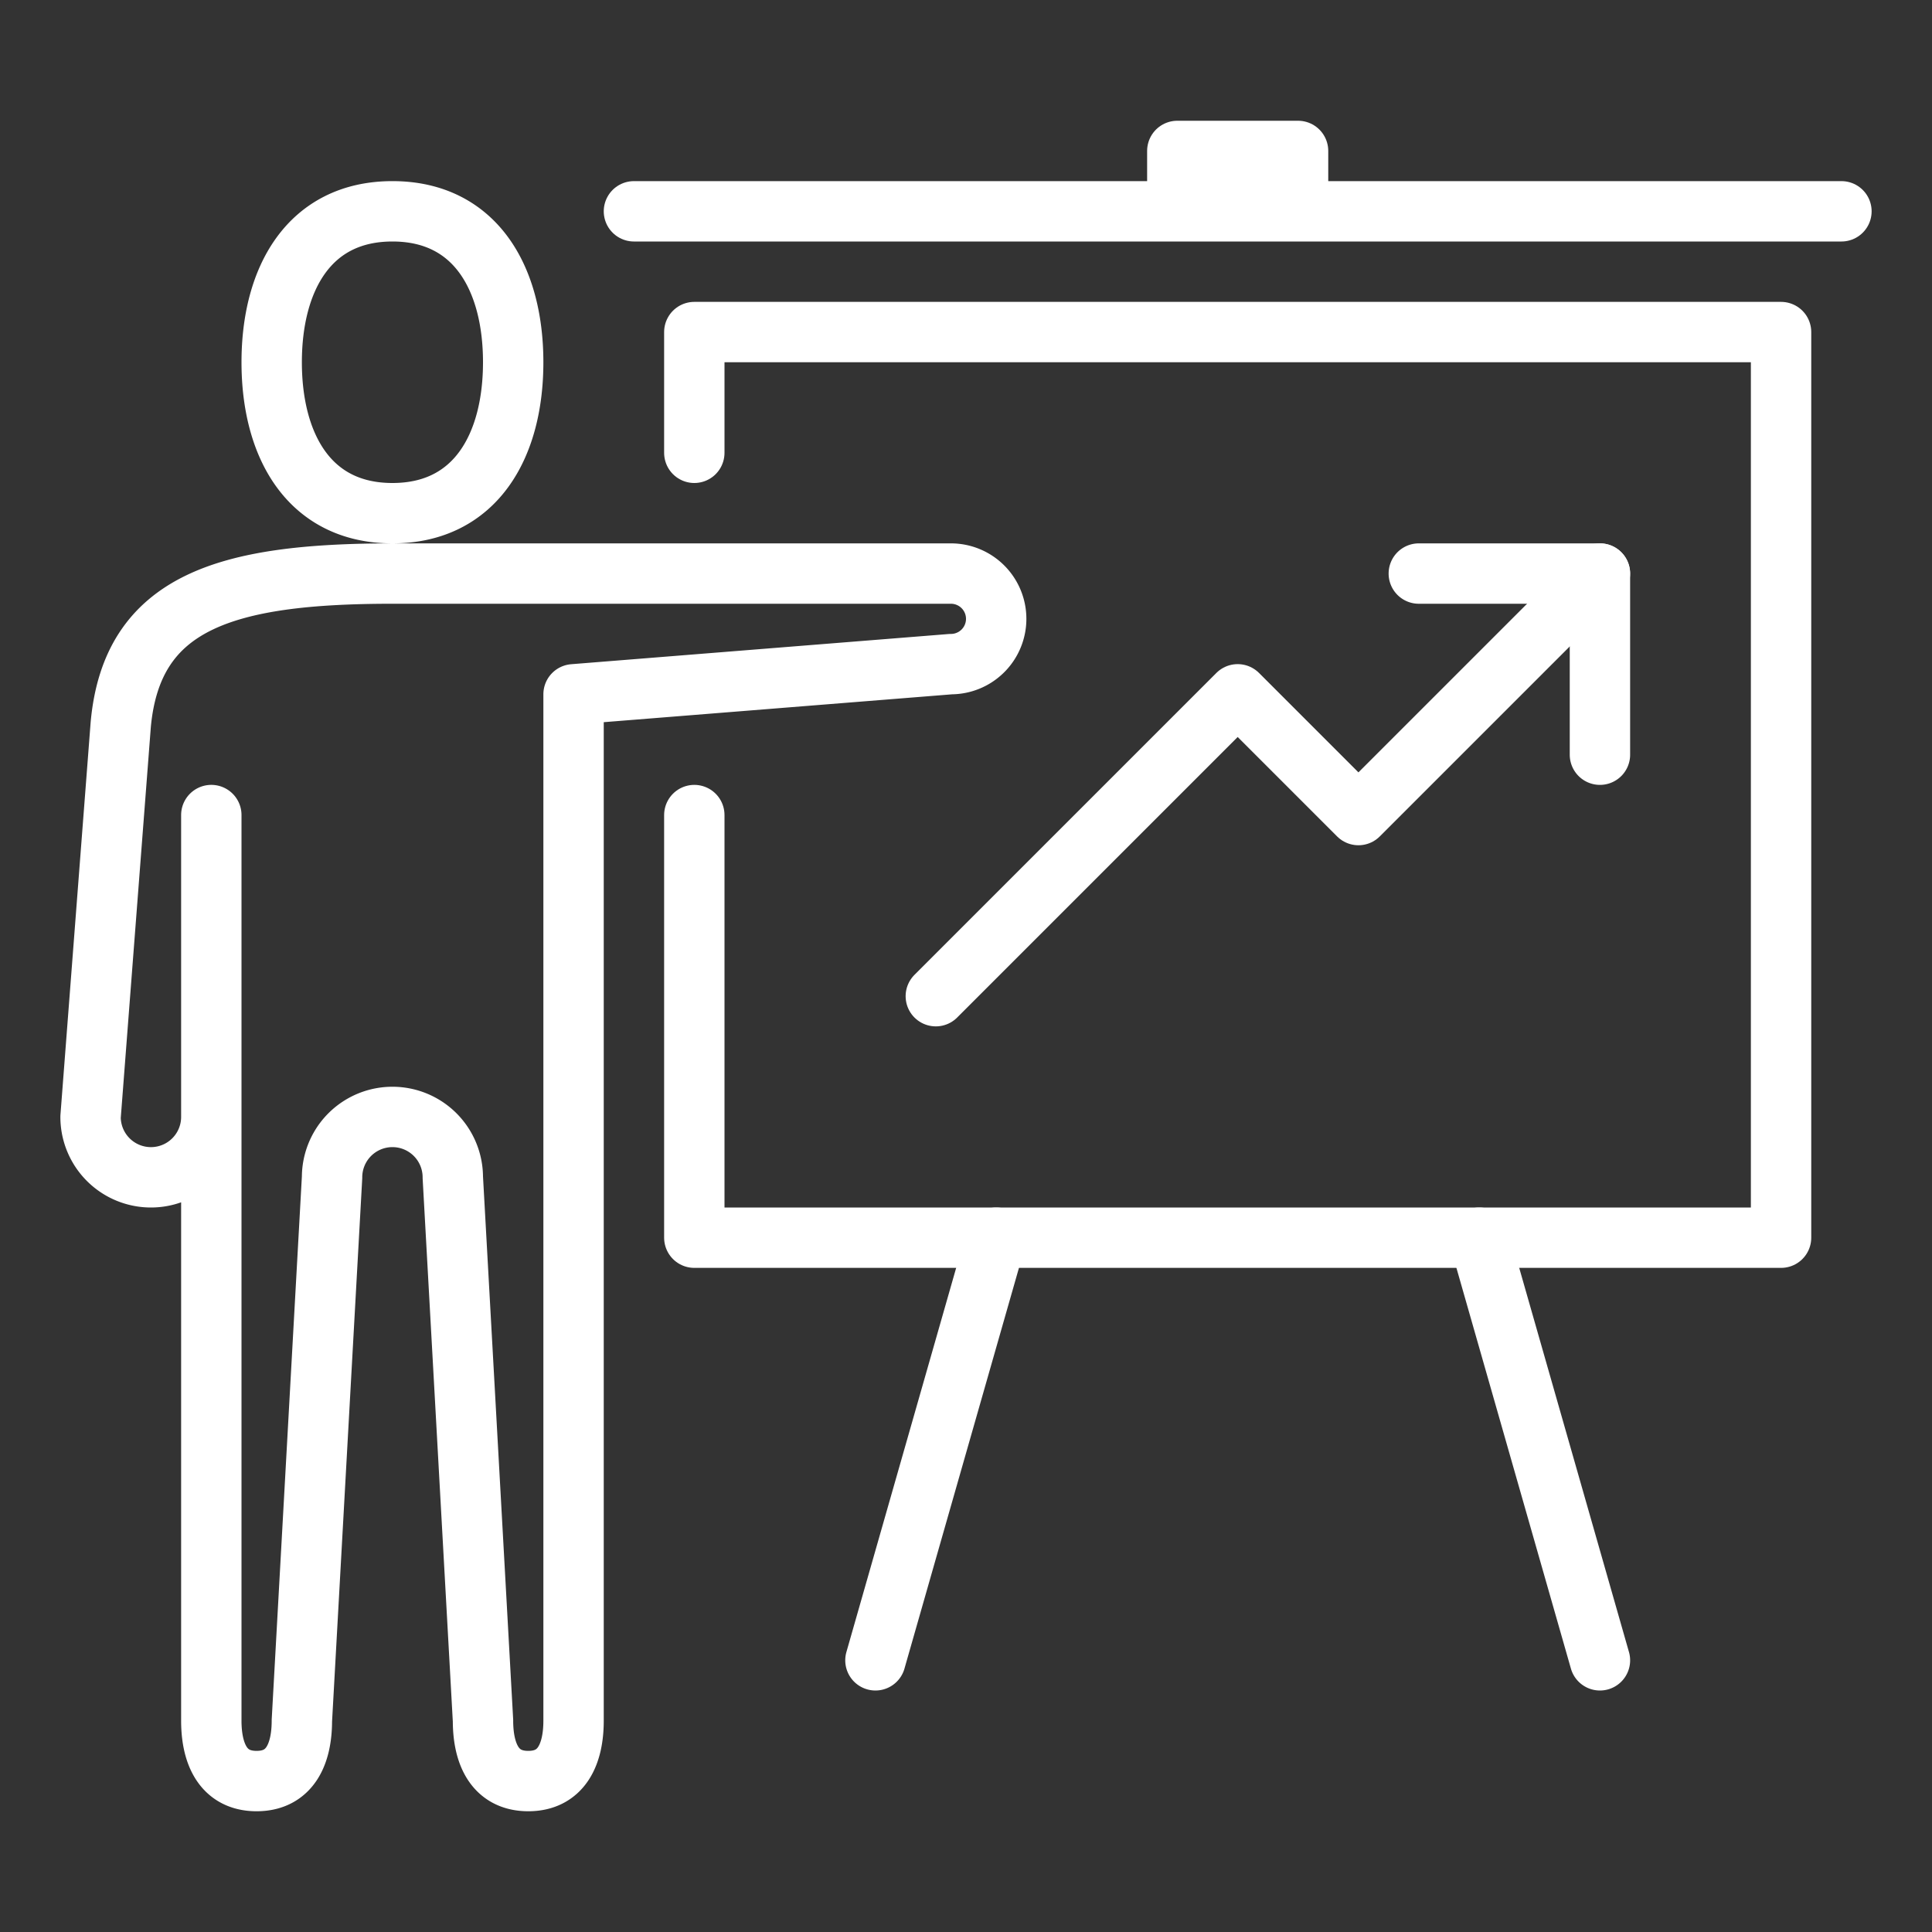 <svg xmlns="http://www.w3.org/2000/svg" width="64" height="64" viewBox="0 0 64 64">
    <rect x="0" y="0" width="64" height="64" fill="#333333" stroke="none"/>
    <g fill="none" fill-rule="evenodd" stroke="#FFF" stroke-linecap="round" stroke-linejoin="round" stroke-width="2">
        <path d="M7 27v30c0 1.105.396 2 1.5 2 1.105 0 1.5-.895 1.5-2l1-18a2 2 0 0 1 4 0l1 18c0 1.105.396 2 1.5 2 1.105 0 1.5-.895 1.5-2V23l12.5-1a1.5 1.5 0 0 0 0-3H13c-5.523 0-8.625.938-9 5L3 37a2 2 0 0 0 4 0V27zM17 12c0 2.762-1.238 5-4 5s-4-2.238-4-5 1.238-5 4-5 4 2.238 4 5zM49 41l4 14-4-14zM33 41l-4 14 4-14zM47 19h6v6"/>
        <path d="M53 19l-8 8-4-4-10 10M39 7V5h4v2zM21 7h40-40z"/>
        <path d="M23 15v-4h36v30H23V27"/>
    </g>
</svg>
